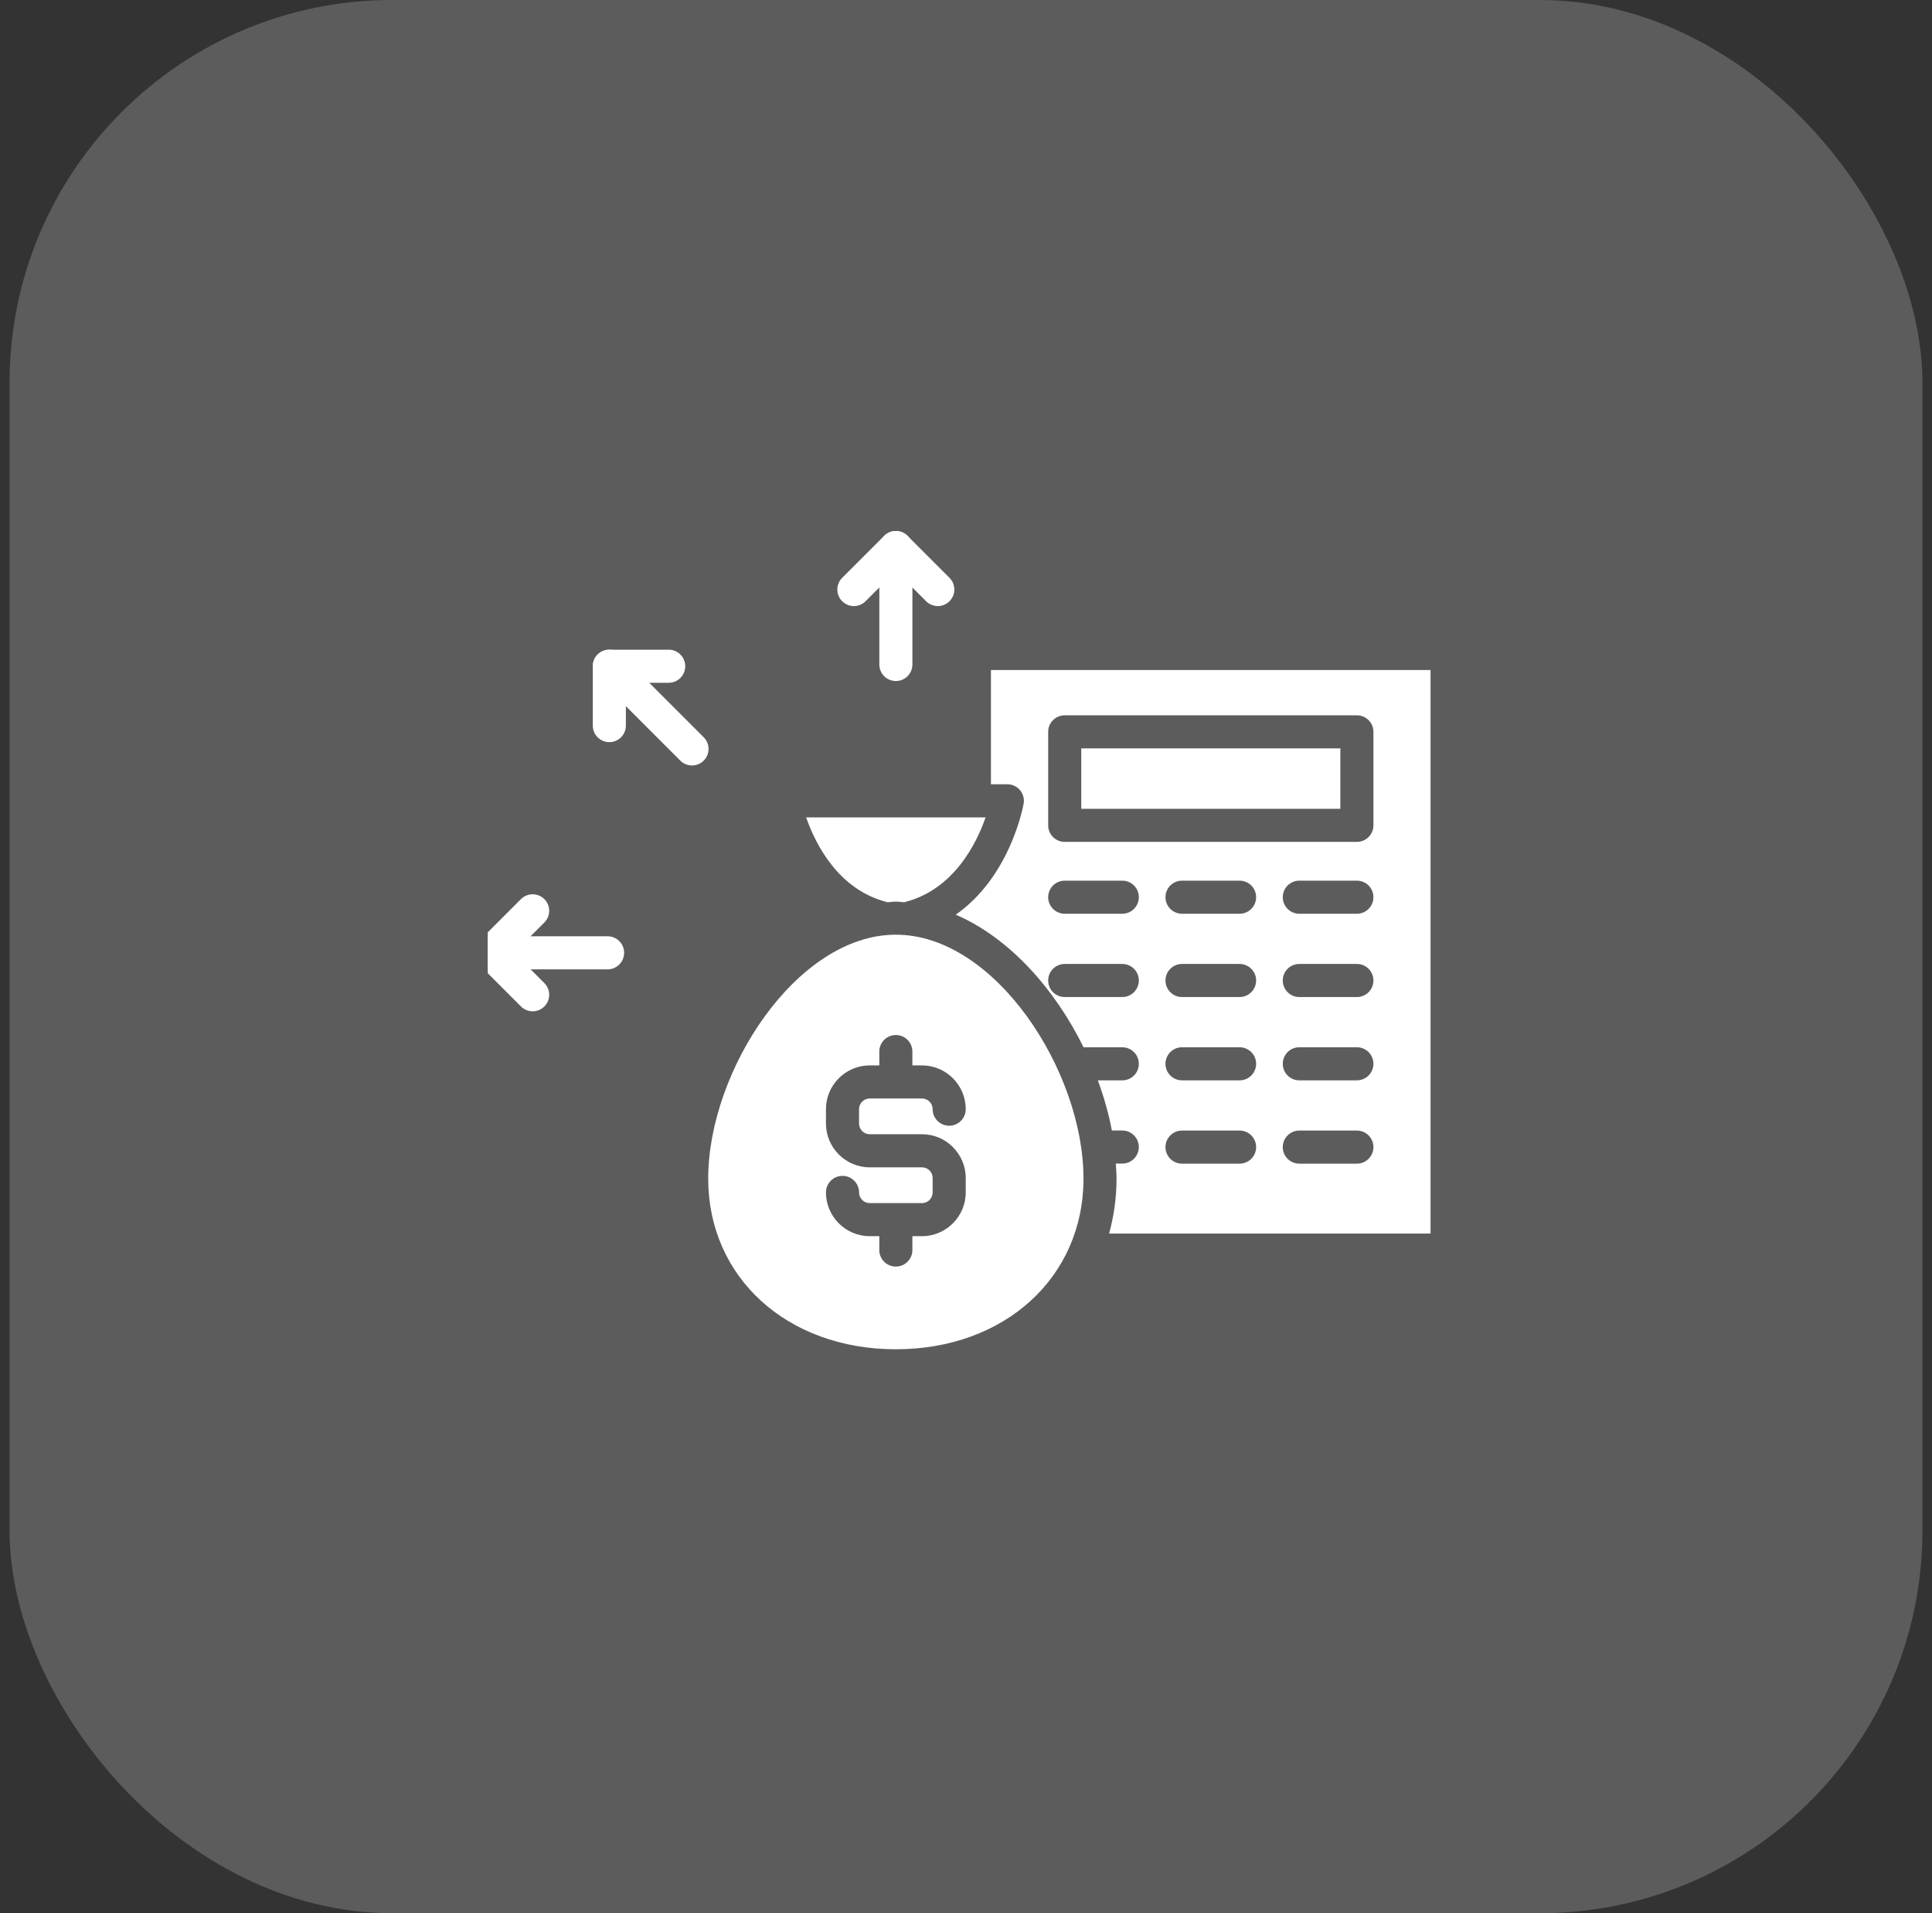 <svg width="101" height="100" viewBox="0 0 101 100" fill="none" xmlns="http://www.w3.org/2000/svg">
<rect x="0" y="0" width="101" height="100" fill="#333333" stroke="none"/>
<rect x="0.5" width="100" height="100" rx="20" fill="white" fill-opacity="0.2"/>
<g clip-path="url(#clip0_306_290)">
<path d="M46.833 35.596C46.355 35.596 45.969 35.209 45.969 34.731V28.619C45.969 28.141 46.355 27.754 46.833 27.754C47.312 27.754 47.698 28.141 47.698 28.619V34.731C47.698 35.209 47.312 35.596 46.833 35.596Z" fill="white"/>
<path d="M49.025 31.679C48.804 31.679 48.583 31.594 48.414 31.425L46.832 29.843L45.25 31.425C44.911 31.764 44.365 31.764 44.027 31.425C43.689 31.087 43.689 30.541 44.027 30.203L46.221 28.009C46.559 27.671 47.105 27.671 47.443 28.009L49.637 30.203C49.975 30.541 49.975 31.087 49.637 31.425C49.468 31.594 49.247 31.679 49.025 31.679Z" fill="white"/>
<path d="M31.764 50.667H25.65C25.172 50.667 24.785 50.279 24.785 49.802C24.785 49.325 25.172 48.938 25.65 48.938H31.764C32.242 48.938 32.628 49.325 32.628 49.802C32.628 50.279 32.242 50.667 31.764 50.667Z" fill="white"/>
<path d="M27.846 52.86C27.624 52.86 27.403 52.775 27.234 52.606L25.041 50.412C24.703 50.074 24.703 49.527 25.041 49.189L27.234 46.996C27.572 46.658 28.119 46.658 28.457 46.996C28.795 47.334 28.795 47.88 28.457 48.218L26.875 49.801L28.457 51.384C28.795 51.722 28.795 52.269 28.457 52.606C28.288 52.775 28.067 52.86 27.846 52.86Z" fill="white"/>
<path d="M36.175 40.01C35.954 40.01 35.733 39.925 35.564 39.756L31.242 35.433C30.904 35.095 30.904 34.548 31.242 34.211C31.58 33.873 32.126 33.873 32.464 34.211L36.787 38.534C37.125 38.872 37.125 39.419 36.787 39.756C36.618 39.925 36.397 40.01 36.175 40.01Z" fill="white"/>
<path d="M31.855 38.791C31.377 38.791 30.99 38.403 30.99 37.926V34.824C30.99 34.346 31.377 33.959 31.855 33.959H34.957C35.435 33.959 35.822 34.346 35.822 34.824C35.822 35.301 35.435 35.688 34.957 35.688H32.719V37.926C32.719 38.403 32.333 38.791 31.855 38.791Z" fill="white"/>
<path d="M46.833 70.524C52.516 70.524 56.642 66.772 56.642 61.603C56.642 55.984 52.023 48.855 46.833 48.855C41.642 48.855 37.023 55.984 37.023 61.603C37.023 66.773 41.148 70.524 46.833 70.524ZM48.198 61.015H45.468C44.206 61.015 43.179 59.987 43.179 58.726V57.975C43.179 56.713 44.207 55.687 45.468 55.687H45.968V54.963C45.968 54.486 46.354 54.099 46.833 54.099C47.311 54.099 47.697 54.486 47.697 54.963V55.687H48.198C49.459 55.687 50.486 56.714 50.486 57.975C50.486 58.453 50.099 58.84 49.621 58.84C49.143 58.84 48.756 58.453 48.756 57.975C48.756 57.667 48.506 57.416 48.198 57.416H46.841C46.841 57.416 46.836 57.418 46.833 57.418C46.829 57.418 46.827 57.416 46.824 57.416H45.468C45.16 57.416 44.909 57.668 44.909 57.975V58.726C44.909 59.035 45.16 59.285 45.468 59.285H48.198C49.459 59.285 50.486 60.312 50.486 61.574V62.325C50.486 63.587 49.458 64.614 48.198 64.614H47.697V65.338C47.697 65.815 47.311 66.202 46.833 66.202C46.354 66.202 45.968 65.815 45.968 65.338V64.614H45.468C44.206 64.614 43.179 63.587 43.179 62.325C43.179 61.848 43.566 61.461 44.044 61.461C44.522 61.461 44.909 61.848 44.909 62.325C44.909 62.634 45.16 62.885 45.468 62.885H46.824C46.824 62.885 46.829 62.883 46.833 62.883C46.836 62.883 46.838 62.885 46.841 62.885H48.198C48.506 62.885 48.756 62.634 48.756 62.325V61.574C48.756 61.265 48.506 61.015 48.198 61.015Z" fill="white"/>
<path d="M56.525 39.117H70.07V42.275H56.525V39.117Z" fill="white"/>
<path d="M46.403 47.16C46.547 47.151 46.689 47.126 46.833 47.126C46.977 47.126 47.119 47.151 47.263 47.16C49.841 46.522 51.038 44.118 51.524 42.723H42.143C42.629 44.117 43.825 46.522 46.403 47.16Z" fill="white"/>
<path d="M49.964 47.809C52.743 49.004 55.131 51.66 56.645 54.74H58.67C59.149 54.74 59.535 55.127 59.535 55.605C59.535 56.082 59.149 56.469 58.67 56.469H57.393C57.711 57.334 57.961 58.213 58.126 59.09H58.67C59.148 59.09 59.534 59.477 59.534 59.955C59.534 60.432 59.148 60.819 58.67 60.819H58.331C58.348 61.081 58.37 61.344 58.37 61.602C58.37 62.611 58.229 63.569 57.982 64.476H74.785V35.022H51.804V40.992H52.661C52.917 40.992 53.159 41.106 53.325 41.302C53.489 41.498 53.558 41.757 53.513 42.008C53.479 42.197 52.798 45.831 49.964 47.809ZM64.802 60.823H61.793C61.315 60.823 60.928 60.435 60.928 59.958C60.928 59.481 61.315 59.093 61.793 59.093H64.802C65.281 59.093 65.667 59.481 65.667 59.958C65.667 60.435 65.281 60.823 64.802 60.823ZM64.802 56.468H61.793C61.315 56.468 60.928 56.081 60.928 55.604C60.928 55.126 61.315 54.739 61.793 54.739H64.802C65.281 54.739 65.667 55.126 65.667 55.604C65.667 56.081 65.281 56.468 64.802 56.468ZM64.802 52.114H61.793C61.315 52.114 60.928 51.727 60.928 51.249C60.928 50.772 61.315 50.385 61.793 50.385H64.802C65.281 50.385 65.667 50.772 65.667 51.249C65.667 51.727 65.281 52.114 64.802 52.114ZM64.802 47.76H61.793C61.315 47.76 60.928 47.373 60.928 46.895C60.928 46.418 61.315 46.031 61.793 46.031H64.802C65.281 46.031 65.667 46.418 65.667 46.895C65.667 47.373 65.281 47.76 64.802 47.76ZM70.934 60.823H67.924C67.446 60.823 67.06 60.435 67.06 59.958C67.06 59.481 67.446 59.093 67.924 59.093H70.934C71.412 59.093 71.799 59.481 71.799 59.958C71.799 60.435 71.412 60.823 70.934 60.823ZM70.934 56.468H67.924C67.446 56.468 67.06 56.081 67.06 55.604C67.06 55.126 67.446 54.739 67.924 54.739H70.934C71.412 54.739 71.799 55.126 71.799 55.604C71.799 56.081 71.412 56.468 70.934 56.468ZM70.934 52.114H67.924C67.446 52.114 67.06 51.727 67.06 51.249C67.06 50.772 67.446 50.385 67.924 50.385H70.934C71.412 50.385 71.799 50.772 71.799 51.249C71.799 51.727 71.412 52.114 70.934 52.114ZM70.934 47.76H67.924C67.446 47.76 67.06 47.373 67.06 46.895C67.06 46.418 67.446 46.031 67.924 46.031H70.934C71.412 46.031 71.799 46.418 71.799 46.895C71.799 47.373 71.412 47.76 70.934 47.76ZM54.796 38.253C54.796 37.775 55.183 37.388 55.661 37.388H70.934C71.412 37.388 71.799 37.775 71.799 38.253V43.139C71.799 43.617 71.412 44.004 70.934 44.004H55.661C55.183 44.004 54.796 43.617 54.796 43.139V38.253ZM55.661 46.031H58.67C59.149 46.031 59.535 46.418 59.535 46.895C59.535 47.373 59.149 47.76 58.67 47.76H55.661C55.183 47.76 54.796 47.373 54.796 46.895C54.796 46.418 55.183 46.031 55.661 46.031ZM55.661 50.385H58.67C59.149 50.385 59.535 50.772 59.535 51.249C59.535 51.727 59.149 52.114 58.67 52.114H55.661C55.183 52.114 54.796 51.727 54.796 51.249C54.796 50.772 55.183 50.385 55.661 50.385Z" fill="white"/>
</g>
<defs>
<clipPath id="clip0_306_290">
<rect width="50" height="50" fill="white" transform="translate(25.5 25)"/>
</clipPath>
</defs>
</svg>
